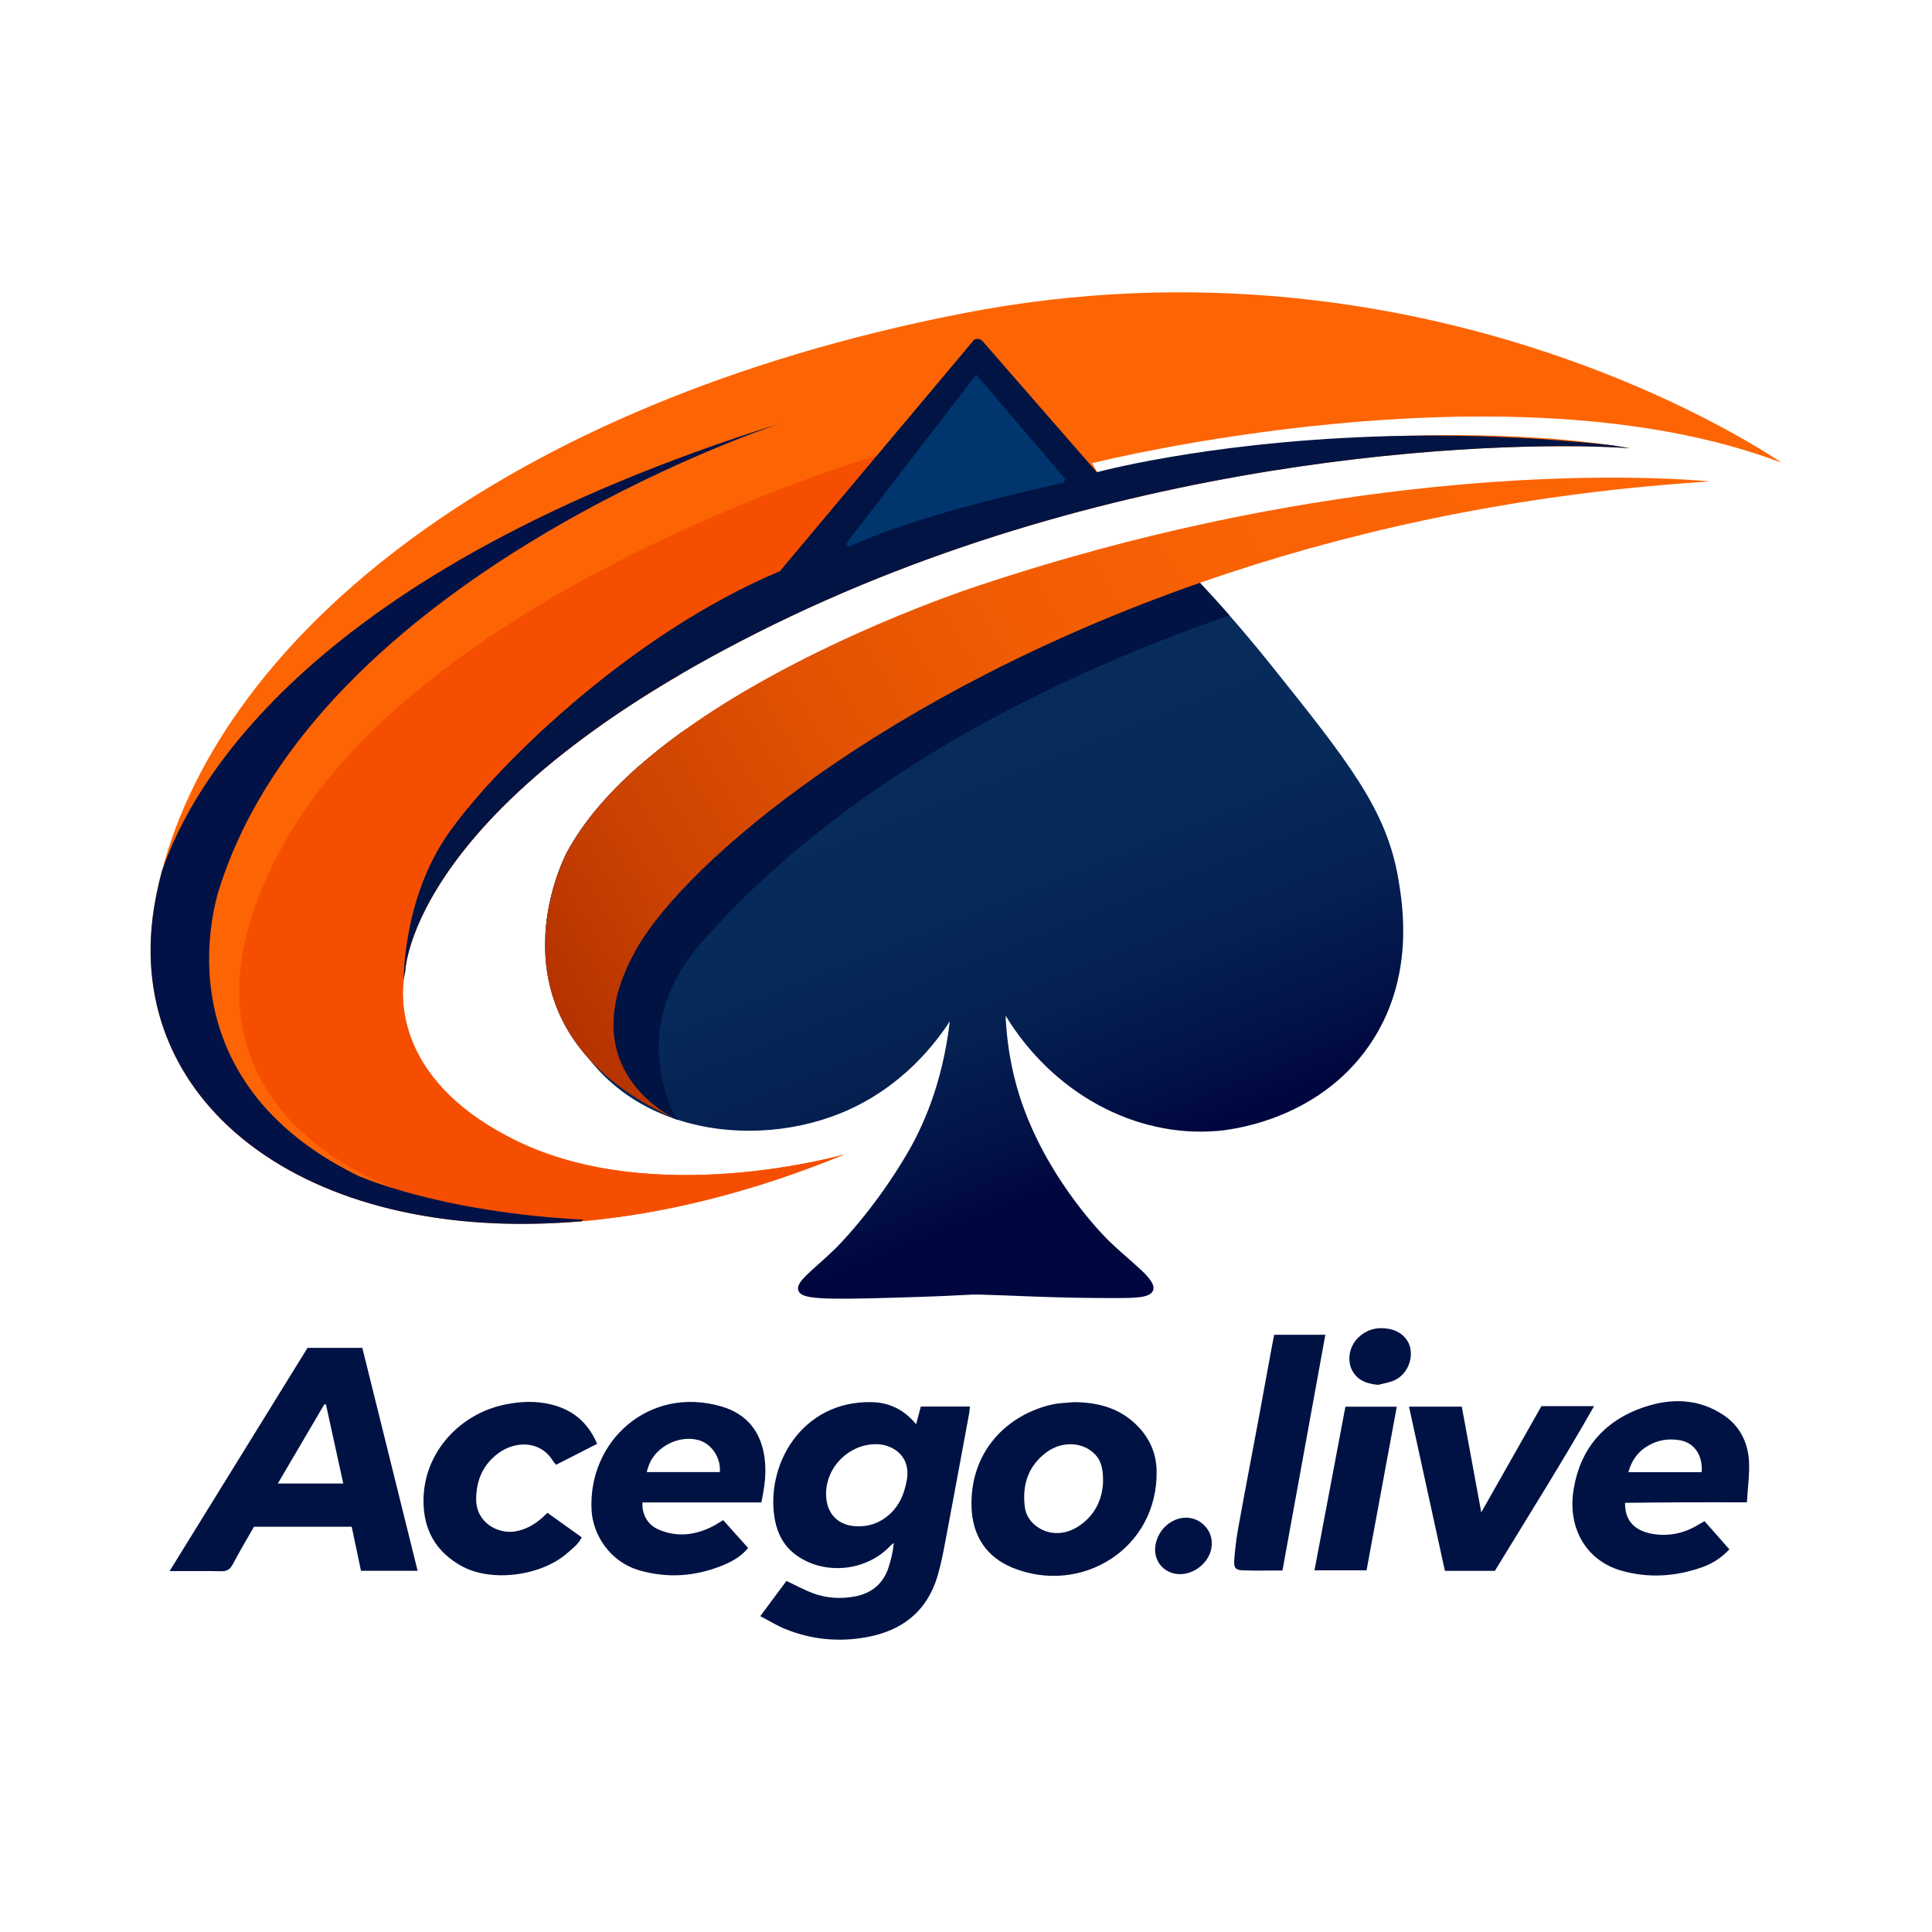 <?xml version="1.0" encoding="utf-8"?>
<!-- Generator: Adobe Illustrator 27.8.1, SVG Export Plug-In . SVG Version: 6.00 Build 0)  -->
<svg version="1.1" id="Layer_1" xmlns="http://www.w3.org/2000/svg" xmlns:xlink="http://www.w3.org/1999/xlink" x="0px" y="0px"
	 viewBox="0 0 500 500" style="enable-background:new 0 0 500 500;" xml:space="preserve">
<style type="text/css">
	.st0{fill:#001243;}
	.st1{fill:#FD6504;}
	.st2{fill:url(#SVGID_1_);}
	.st3{fill:#001342;}
	.st4{fill:url(#SVGID_00000088818187166439897590000010505266519281166225_);}
	.st5{fill:url(#SVGID_00000163062590484495448410000011205890839156434574_);}
	.st6{fill:url(#SVGID_00000124144421093467479460000010512441351519133614_);}
	.st7{fill:#F64E00;}
	.st8{fill:#011443;}
	.st9{fill:#01356D;}
	.st10{fill:#031246;}
</style>
<g>
	<g>
		<path class="st0" d="M237.09,368.59c0.47-1.77,0.84-3.12,1.22-4.57c4.26,0,8.39,0,12.7,0c-0.07,0.65-0.09,1.17-0.18,1.68
			c-2.04,11.01-4.06,22.03-6.14,33.03c-0.57,3.02-1.16,6.05-2.01,8.99c-2.66,9.14-9.02,14.22-18.19,15.94
			c-7.22,1.36-14.31,0.72-21.14-2.02c-2.19-0.87-4.21-2.15-6.59-3.38c2.47-3.33,4.69-6.32,6.77-9.12c2.37,1.12,4.51,2.3,6.77,3.16
			c3.52,1.33,7.21,1.55,10.9,0.87c4.3-0.79,7.33-3.24,8.73-7.45c0.68-2.05,1.16-4.16,1.39-6.4c-0.3,0.24-0.63,0.44-0.89,0.72
			c-6.23,6.68-17.2,7.73-24.51,2.33c-3.02-2.23-4.7-5.42-5.36-8.95c-2.66-14.21,6.95-30.93,24.98-30.55
			C230.11,362.96,233.9,364.74,237.09,368.59z M222.19,395.01c2.54,0.01,4.84-0.71,6.91-2.2c3.38-2.44,4.91-5.88,5.6-9.88
			c1.05-6.03-3.57-9.04-7.65-9.17c-7.22-0.22-13.47,5.96-13.26,13.21C213.94,391.98,217.14,395.04,222.19,395.01z"/>
		<path class="st0" d="M108.08,406.52c-5,0-9.76,0-14.66,0c-0.8-3.82-1.59-7.54-2.4-11.4c-8.44,0-16.75,0-25.29,0
			c-1.77,3.11-3.7,6.33-5.45,9.65c-0.7,1.32-1.48,1.9-3.01,1.86c-4.3-0.09-8.6-0.03-13.38-0.03c12.01-19.43,23.86-38.61,35.7-57.78
			c4.7,0,9.39,0,14.18,0C98.55,368.07,103.29,387.22,108.08,406.52z M71.9,383.93c5.78,0,11.2,0,16.94,0
			c-1.53-6.99-3.01-13.73-4.49-20.48c-0.14,0-0.28,0-0.42,0C79.98,370.19,76.02,376.93,71.9,383.93z"/>
		<path class="st0" d="M277.91,362.87c6.34,0.04,12.07,1.57,16.6,6.29c3.07,3.19,4.73,7.02,4.82,11.44
			c0.39,20.27-19.57,32.35-37.28,25.13c-6.88-2.81-10.4-8.4-10.62-15.7c-0.43-14.49,9.27-23.9,20.79-26.53
			C274.07,363.08,276.01,363.07,277.91,362.87z M285.47,383.58c0.02-2.96-0.27-5.22-1.97-7.08c-3-3.29-8.49-3.69-12.56-0.73
			c-4.84,3.53-6.43,8.47-5.72,14.25c0.23,1.88,1.18,3.47,2.67,4.7c3.07,2.54,7.37,2.75,11.07,0.38
			C283.36,392.29,285.27,388.09,285.47,383.58z"/>
		<path class="st0" d="M452.1,388.8c-5.7,0-10.87-0.02-16.05,0c-5.17,0.02-10.34,0.08-15.49,0.13c-0.09,5.75,3.88,7.66,7.91,8.16
			c3.83,0.47,7.48-0.35,10.82-2.35c0.52-0.31,1.05-0.61,1.83-1.06c1.06,1.2,2.13,2.4,3.2,3.61c1.04,1.17,2.07,2.35,3.24,3.69
			c-2.02,2.14-4.36,3.67-6.99,4.6c-6.86,2.43-13.88,2.92-20.94,0.91c-9.26-2.64-13.74-11.07-12.49-20.21
			c1.51-11.07,7.85-18.55,18.3-22.1c7-2.38,14.17-2.29,20.66,2.08c4.23,2.84,6.26,7.07,6.54,11.97
			C452.82,381.6,452.31,385.01,452.1,388.8z M440.38,381c0.35-4.32-1.86-7.57-5.54-8.25c-3.16-0.58-6.15-0.03-8.84,1.72
			c-2.35,1.53-3.82,3.72-4.57,6.53C427.91,381,434.15,381,440.38,381z"/>
		<path class="st0" d="M197.04,388.82c-10.36,0-20.58,0-30.77,0c-0.17,3.3,1.47,5.9,4.29,7.08c4.59,1.92,9.08,1.44,13.47-0.67
			c1.04-0.5,2-1.16,3.13-1.82c2.16,2.41,4.28,4.77,6.45,7.2c-2.01,2.45-4.57,3.74-7.24,4.77c-6.76,2.61-13.64,3.06-20.69,1.09
			c-8.15-2.28-12.25-9.62-12.58-15.57c-0.99-17.92,14.82-32.32,33.5-26.94c6.62,1.9,10.39,6.53,11.28,13.41
			C198.37,381.08,197.91,384.71,197.04,388.82z M186.28,380.98c0.34-3.34-1.82-7.17-5.34-8.23c-4.96-1.49-11.09,1.48-12.98,6.34
			c-0.21,0.54-0.35,1.11-0.59,1.89C173.82,380.98,179.98,380.98,186.28,380.98z"/>
		<path class="st0" d="M143.91,379.08c-0.31-0.38-0.6-0.66-0.81-1c-3.24-5.32-9.67-5.2-14.01-2.07c-3.99,2.88-5.79,6.9-5.86,11.82
			c-0.1,6.19,5.55,9.19,9.97,8.52c2.75-0.42,5.01-1.73,7.06-3.5c0.46-0.4,0.89-0.84,1.41-1.34c2.93,2.09,5.84,4.17,8.87,6.34
			c-0.83,1.78-2.34,2.86-3.7,4.06c-6.79,6-19.81,7.7-27.58,3.28c-5.88-3.34-9.12-8.29-9.6-15.02c-0.93-13.26,8.76-24.25,21.24-26.72
			c3.86-0.77,7.74-0.93,11.6-0.01c5.62,1.34,9.63,4.59,12.04,10.23C151.02,375.47,147.58,377.22,143.91,379.08z"/>
		<path class="st0" d="M386.88,406.53c-4.22,0-8.43,0-12.94,0c-3.08-14.1-6.16-28.2-9.29-42.49c4.62,0,9.03,0,13.66,0
			c1.64,8.94,3.3,17.91,5.04,27.36c5.28-9.32,10.39-18.34,15.57-27.49c4.35,0,8.77,0,13.63,0
			C404.28,378.46,395.49,392.38,386.88,406.53z"/>
		<path class="st0" d="M331.9,406.44c-3.38,0-6.85,0.09-10.32-0.04c-1.78-0.06-2.3-0.67-2.17-2.54c0.2-2.78,0.54-5.57,1.03-8.32
			c1.7-9.41,3.51-18.8,5.26-28.2c1.21-6.51,2.39-13.03,3.59-19.55c0.14-0.74,0.29-1.47,0.47-2.35c4.33,0,8.59,0,13.24,0
			C339.31,365.77,335.62,386.01,331.9,406.44z"/>
		<path class="st0" d="M348.19,364.05c4.43,0,8.77,0,13.3,0c-2.62,14.16-5.21,28.16-7.83,42.35c-4.36,0-8.75,0-13.47,0
			C342.87,392.19,345.53,378.15,348.19,364.05z"/>
		<path class="st0" d="M356.65,358.4c-2.63-0.26-4.92-0.93-6.42-3.23c-1.74-2.66-1.2-6.6,1.28-8.99c2.23-2.15,4.95-2.83,7.94-2.27
			c3.13,0.59,5.28,2.76,5.62,5.47c0.41,3.25-1.36,6.63-4.31,7.89C359.47,357.83,358.03,358.04,356.65,358.4z"/>
		<path class="st0" d="M313.61,399.64c-0.11,4.7-5.13,8.61-9.72,7.59c-3.49-0.78-5.55-4.06-4.8-7.63c1.26-6,7.95-8.86,12.19-5.2
			C312.86,395.76,313.66,397.56,313.61,399.64z"/>
	</g>
</g>
<g>
	<path class="st1" d="M417.45,115.29c2.82,0.42,4.28,0.72,4.28,0.72c-26.96-2.01-127.07-0.57-221.44,45.6
		c-8.98,4.39-17.11,8.76-24.48,13.08c-70.09,41.01-70.95,76.74-70.95,76.74s-0.19,0.71-0.36,1.96c-0.85,6.41-0.98,27.18,29.24,41.89
		c35.79,17.43,83.97,3.71,84.89,3.45c-24.23,9.96-47.19,15.49-68.1,17.32c-1.67,0.14-3.32,0.27-4.95,0.37
		C76,320.62,30.69,283.2,40.24,232.75c0.44-2.34,0.97-4.69,1.58-7.03c15.95-61.29,88.56-121.35,206.98-144.56
		c122.94-24.09,212.23,38.58,212.23,38.58c-70.85-26.96-178.41,0.14-178.41,0.14l1.35,2.31l0.08,0.13
		c31.38-6.38,58.42-8.9,80.02-9.54c26.94-0.8,45.42,1.32,53.33,2.49C417.42,115.28,417.43,115.28,417.45,115.29z"/>
	<linearGradient id="SVGID_1_" gradientUnits="userSpaceOnUse" x1="230.905" y1="186.101" x2="278.233" y2="303.991">
		<stop  offset="0" style="stop-color:#072D5C"/>
		<stop  offset="0.372" style="stop-color:#062A5A"/>
		<stop  offset="0.649" style="stop-color:#052152"/>
		<stop  offset="0.894" style="stop-color:#021146"/>
		<stop  offset="1" style="stop-color:#00073F"/>
	</linearGradient>
	<path class="st2" d="M354.33,270.61c-13.55,19.58-36.41,21.85-39.3,22.08c-21.46,1.78-42.65-9.92-54.78-29.83
		c0.42,9.78,2.42,17.32,4.11,22.28c7.27,21.32,22.76,36.14,22.76,36.14c6.21,5.95,12.39,10,11.28,12.72
		c-0.75,1.84-4.4,1.92-9.04,1.94c-16.09,0.05-28.17-0.72-35.33-0.89c-4.54-0.1-1.52,0.17-21.8,0.77
		c-19.92,0.59-24.85,0.39-25.62-1.82c-0.8-2.29,3.5-4.98,9.46-10.75c0,0,9.72-9.41,18.65-24.62c3.96-6.74,9.17-17.94,11.09-34.32
		c-3.55,5.46-12.38,17.36-28.3,23.81c-12.81,5.19-28.47,6.14-42.21,1.65c-0.1-0.03-0.19-0.06-0.29-0.09c0,0-0.01,0-0.01,0
		c-0.01,0-0.02,0-0.02-0.01c-6.82-2.27-13.16-5.9-18.42-11.02c-1.47-1.43-2.82-2.94-4.05-4.51c-0.01-0.01-0.02-0.02-0.02-0.02
		c-7.87-10.04-10.98-22.51-11.33-32.44v-0.02c0.71-12.01,5.5-20.94,5.5-20.94c4.27-8,10.77-15.45,18.49-22.28c0,0,0,0,0,0
		c5.56-4.38,11.99-8.55,19.24-12.49c9.65-5.25,20.73-10.1,33.02-14.47c26.13-9.28,57.79-16.41,93.03-20.75
		c0.04,0.04,0.07,0.07,0.11,0.11c2.13,2.29,4.72,5.11,7.63,8.43c3.24,3.7,6.89,8.01,10.77,12.86
		c19.93,24.91,29.89,37.37,32.93,55.27C363.02,234.17,366.27,253.35,354.33,270.61z"/>
	<path class="st3" d="M318.18,159.26c-77.41,26.8-117.71,62.77-137.11,85.25c-19.16,22.22-6.59,43.9-5.78,45.26
		c0.02,0.03,0.03,0.05,0.04,0.06c0,0,0,0,0,0s0,0-0.01,0c-0.06-0.03-0.11-0.05-0.17-0.08c-0.05-0.02-0.1-0.05-0.14-0.07
		c0,0-0.01,0-0.01,0c-0.02-0.01-0.04-0.02-0.05-0.02c-10.07-4.55-17.32-9.88-22.46-15.54c-9.75-10.73-11.91-22.61-11.33-32.44
		c0.71-12.02,5.5-20.96,5.5-20.96c4.27-8,10.77-15.45,18.5-22.28c3.57-3.16,7.4-6.18,11.39-9.05l7.85-3.44l33.02-14.47
		c26.13-9.28,57.79-16.41,93.03-20.75C312.59,153.02,315.22,155.88,318.18,159.26z"/>
	
		<linearGradient id="SVGID_00000163781169646700761300000004789205820468573872_" gradientUnits="userSpaceOnUse" x1="175.334" y1="289.827" x2="175.327" y2="289.831">
		<stop  offset="0" style="stop-color:#FD6504"/>
		<stop  offset="0.292" style="stop-color:#FA6304"/>
		<stop  offset="0.509" style="stop-color:#F15C03"/>
		<stop  offset="0.702" style="stop-color:#E05102"/>
		<stop  offset="0.88" style="stop-color:#CA4101"/>
		<stop  offset="1" style="stop-color:#B63300"/>
	</linearGradient>
	<path style="fill:url(#SVGID_00000163781169646700761300000004789205820468573872_);" d="M175.33,289.83
		C175.34,289.83,175.34,289.83,175.33,289.83C175.34,289.83,175.33,289.83,175.33,289.83C175.33,289.83,175.33,289.83,175.33,289.83
		z"/>
	
		<linearGradient id="SVGID_00000147935029949898673330000013753948937961957817_" gradientUnits="userSpaceOnUse" x1="175.042" y1="289.676" x2="175.011" y2="289.695">
		<stop  offset="0" style="stop-color:#FD6504"/>
		<stop  offset="0.292" style="stop-color:#FA6304"/>
		<stop  offset="0.509" style="stop-color:#F15C03"/>
		<stop  offset="0.702" style="stop-color:#E05102"/>
		<stop  offset="0.88" style="stop-color:#CA4101"/>
		<stop  offset="1" style="stop-color:#B63300"/>
	</linearGradient>
	<path style="fill:url(#SVGID_00000147935029949898673330000013753948937961957817_);" d="M175.01,289.67
		c0.02,0.01,0.03,0.02,0.05,0.02c-0.02-0.01-0.04-0.02-0.06-0.03C175,289.67,175,289.67,175.01,289.67z"/>
	
		<linearGradient id="SVGID_00000166654409358895900170000000693997771583493781_" gradientUnits="userSpaceOnUse" x1="410.45" y1="99.748" x2="143.694" y2="258.08">
		<stop  offset="0" style="stop-color:#FD6504"/>
		<stop  offset="0.292" style="stop-color:#FA6304"/>
		<stop  offset="0.509" style="stop-color:#F15C03"/>
		<stop  offset="0.702" style="stop-color:#E05102"/>
		<stop  offset="0.88" style="stop-color:#CA4101"/>
		<stop  offset="1" style="stop-color:#B63300"/>
	</linearGradient>
	<path style="fill:url(#SVGID_00000166654409358895900170000000693997771583493781_);" d="M442.53,124.61
		c-46.72,2.91-88.37,11.76-124.35,23.63c-2.57,0.85-5.12,1.71-7.63,2.59c-81.82,28.56-132.77,72.26-145.53,94.25
		c-17.35,29.89,6.53,42.9,9.93,44.56c-10.06-4.53-17.31-9.86-22.44-15.51c-0.01-0.01-0.02-0.02-0.02-0.02
		c-9.76-10.74-11.91-22.63-11.33-32.47c0.71-12.01,5.5-20.94,5.5-20.94c4.27-8,10.77-15.45,18.49-22.28c0,0,0,0,0,0
		c3.57-3.16,7.4-6.18,11.39-9.05c32.69-23.58,76.24-37.65,76.24-37.65c10.72-3.59,21.18-6.73,31.33-9.48
		c9.43-2.56,18.6-4.78,27.44-6.69C389.09,118.71,442.53,124.61,442.53,124.61z"/>
	<path class="st7" d="M218.64,298.73c-24.23,9.96-47.19,15.49-68.1,17.32c-1.67,0.14-3.32,0.27-4.95,0.37
		c-55.62-2.01-108.19-35.23-71.51-99.15c37.71-65.72,152.84-99.42,153.74-99.67c-0.4,0.49-26.26,32.1-52.01,57.1
		c-70.09,41.01-70.95,76.74-70.95,76.74s-0.19,0.71-0.36,1.96c-0.85,6.41-0.98,27.18,29.24,41.89
		C169.54,312.71,217.71,298.99,218.64,298.73z"/>
	<path class="st8" d="M421.73,116.01c-26.96-2.01-127.07-0.57-221.44,45.6c-94.37,46.18-95.42,89.81-95.42,89.81
		s-0.19,0.71-0.36,1.96c-0.01,0.01-0.02,0.01-0.02,0.01s-0.19-20.65,11.28-37.29c11.47-16.64,46.47-51.63,86.05-68.27l50.32-59.95
		c0,0,1.27-0.57,2.13,0.39c0.86,0.96,29.59,33.94,29.59,33.94s0.04-0.01,0.11-0.03c2.08-0.55,33.34-8.68,80.1-9.4
		c16.12-0.25,34.09,0.37,53.33,2.49c0.02,0,0.03,0,0.05,0.01C420.27,115.71,421.73,116.01,421.73,116.01z"/>
	<path class="st9" d="M252.64,96.93l22.45,26.32c0,0,1.22,0.72,0,1.76c0,0-37,7.71-55.43,16.53c0,0-1.36-0.22,0.47-2.44
		C221.95,136.88,252.64,96.93,252.64,96.93z"/>
	<path class="st10" d="M57.02,229.17c0,0-17.93,48.62,35.42,75.01c0,0,20.65,9.47,58.52,11.47l-0.41,0.4
		c-72.38,6.33-120.08-31.66-110.31-83.29c0.44-2.34,0.97-4.69,1.58-7.03C49.39,203.12,80,147.8,201.88,109.6
		C197.41,111.08,82.75,149.86,57.02,229.17z"/>
</g>
</svg>
